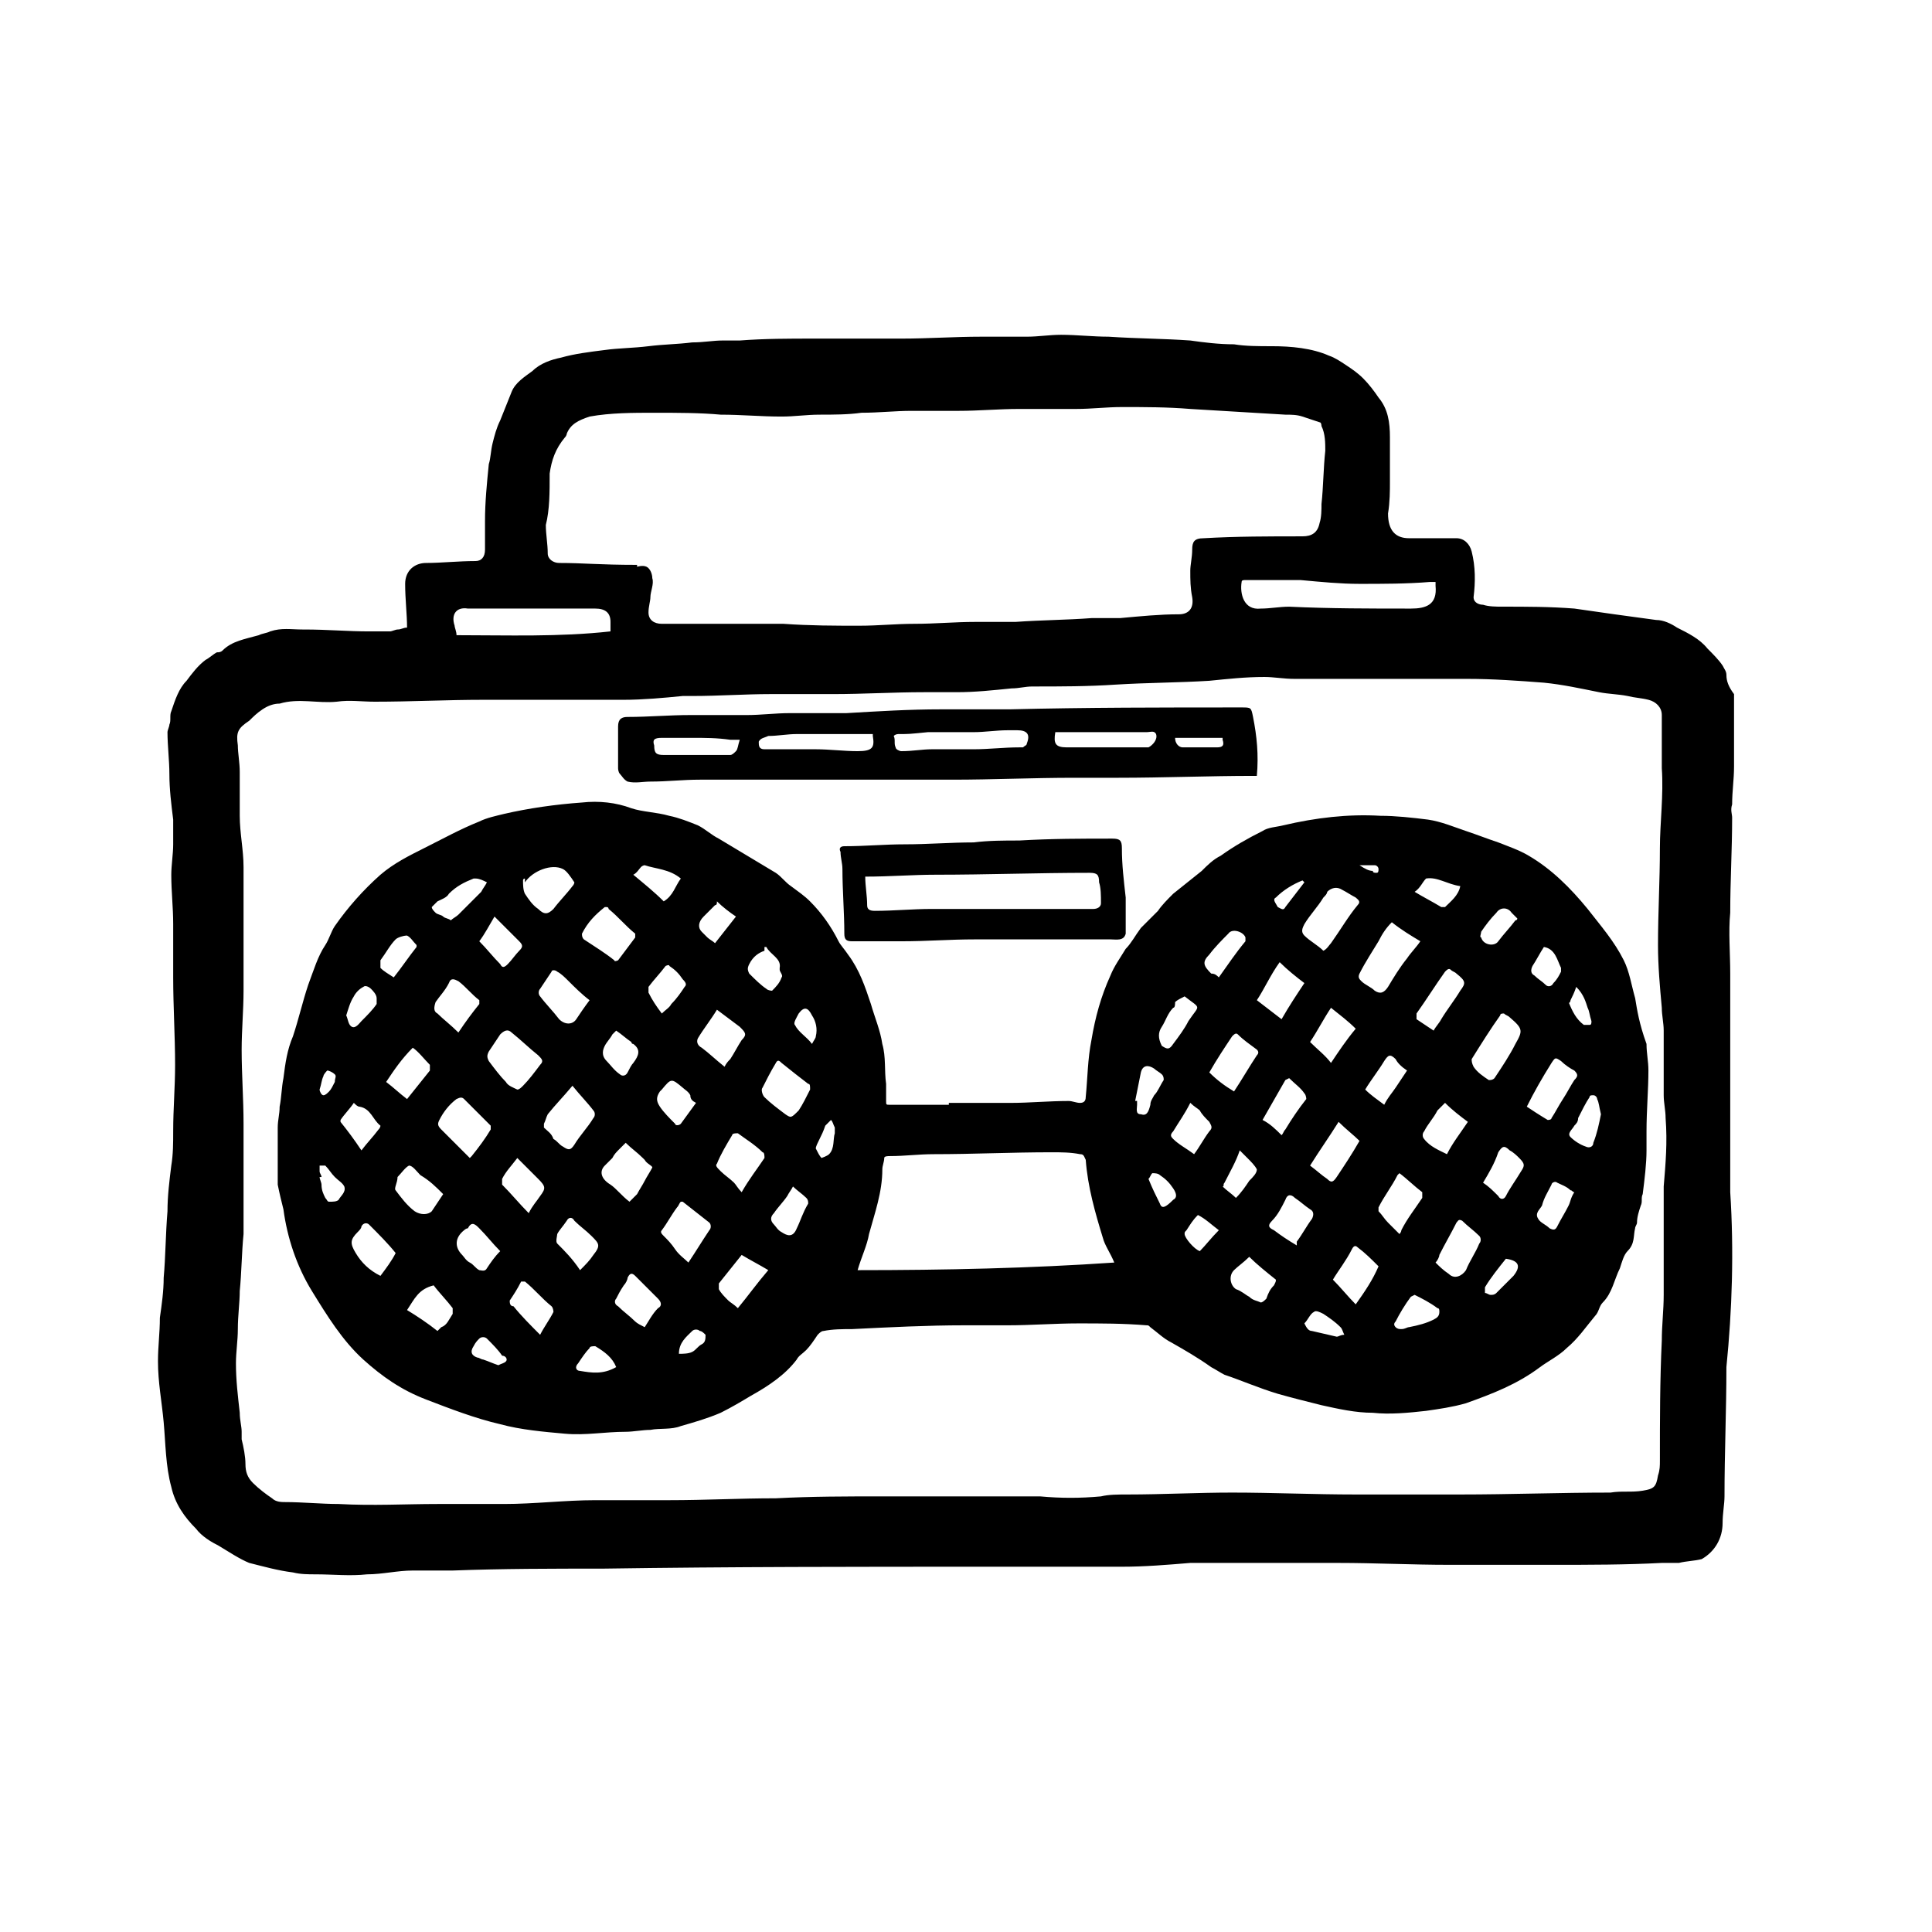 <?xml version="1.0" encoding="UTF-8"?>
<!-- Uploaded to: ICON Repo, www.svgrepo.com, Generator: ICON Repo Mixer Tools -->
<svg fill="#000000" width="800px" height="800px" version="1.1" viewBox="144 144 512 512" xmlns="http://www.w3.org/2000/svg">
 <g>
  <path d="m602.53 459.95v-8.062-16.625-18.641-14.609c0-5.543-0.504-11.082 0-16.121 0-8.566 0.504-16.625 0.504-25.191 0-1.008-0.504-2.016 0-3.527 0-3.527 0.504-6.551 0.504-10.078v-18.641-0.504c-1.512-2.016-2.016-3.527-2.016-5.039 0-1.008-0.504-1.512-1.008-2.519-1.008-1.512-2.519-3.023-4.031-4.535-2.016-2.519-5.039-4.031-8.062-5.543-1.512-1.008-3.527-2.016-5.543-2.016-3.527-0.504-7.559-1.008-11.082-1.512-3.527-0.504-7.055-1.008-10.578-1.512-6.551-0.504-12.594-0.504-19.145-0.504-1.512 0-3.527 0-5.039-0.504-1.008 0-2.519-0.504-2.519-2.016 0.504-4.031 0.504-8.062-0.504-12.09-0.504-2.016-2.016-3.527-4.031-3.527h-12.594c-3.527 0-5.543-2.016-5.543-6.551 0.504-3.023 0.504-6.047 0.504-8.566v-11.586c0-4.031-0.504-7.559-3.023-10.578-1.008-1.512-2.519-3.527-4.031-5.039-1.512-1.512-3.023-2.519-4.535-3.527-1.512-1.008-3.023-2.016-4.535-2.519-4.535-2.016-10.078-2.519-15.113-2.519-3.527 0-7.055 0-10.078-0.504-4.031 0-8.062-0.504-11.586-1.008-7.055-0.504-14.105-0.504-21.664-1.008-4.031 0-8.566-0.504-12.594-0.504-3.023 0-6.047 0.504-9.07 0.504h-12.09c-7.055 0-14.105 0.504-21.16 0.504h-23.176c-6.551 0-13.098 0-19.648 0.504h-4.535c-2.519 0-5.039 0.504-8.062 0.504-4.031 0.504-7.559 0.504-11.586 1.008-4.031 0.504-8.062 0.504-11.586 1.008-4.031 0.504-8.062 1.008-11.586 2.016-2.519 0.504-5.543 1.512-7.559 3.527-2.016 1.512-4.535 3.023-5.543 5.543-1.008 2.519-2.016 5.039-3.023 7.559-1.008 2.016-1.512 4.031-2.016 6.047s-0.504 4.031-1.008 5.543c-0.504 5.039-1.008 10.078-1.008 15.113v7.559c0 2.016-1.008 3.023-2.519 3.023-4.535 0-9.07 0.504-13.098 0.504-3.023 0-5.543 2.016-5.543 5.543 0 4.031 0.504 8.062 0.504 11.586-1.008 0-1.512 0.504-2.519 0.504-0.504 0-1.512 0.504-2.016 0.504h-5.543c-5.543 0-11.082-0.504-17.129-0.504h-0.504c-3.023 0-5.543-0.504-8.566 0.504-1.008 0.504-2.016 0.504-3.023 1.008-3.527 1.008-7.055 1.512-9.574 4.031-0.504 0.504-1.008 0.504-1.512 0.504-1.008 0.504-2.016 1.512-3.023 2.016-2.016 1.512-3.527 3.527-5.039 5.543-2.016 2.016-3.023 5.039-4.031 8.062-0.504 1.008 0 2.519-0.504 3.527 0 0.504-0.504 1.512-0.504 2.016 0 3.527 0.504 7.559 0.504 11.082 0 4.031 0.504 8.062 1.008 12.09v6.551c0 2.519-0.504 5.543-0.504 8.062 0 4.535 0.504 8.566 0.504 13.098v14.105c0 7.559 0.504 15.617 0.504 23.176 0 6.047-0.504 11.586-0.504 17.633 0 3.023 0 6.047-0.504 9.07-0.504 4.031-1.008 8.062-1.008 12.09-0.504 6.047-0.504 12.09-1.008 17.633 0 3.527-0.504 7.055-1.008 10.578 0 4.031-0.504 7.559-0.504 11.586 0 5.543 1.008 10.578 1.512 16.121 0.504 5.543 0.504 11.586 2.016 17.129 1.008 4.535 3.527 8.062 6.551 11.082 1.512 2.016 4.031 3.527 6.047 4.535 2.519 1.512 5.543 3.527 8.062 4.535 4.031 1.008 7.559 2.016 11.586 2.519 2.016 0.504 4.031 0.504 6.047 0.504 4.535 0 9.07 0.504 13.602 0 4.031 0 8.062-1.008 12.09-1.008h10.578c13.098-0.504 26.703-0.504 39.801-0.504 33.754-0.504 67.512-0.504 101.77-0.504h20.656 15.113c6.047 0 12.09-0.504 18.137-1.008h11.586 27.711c9.574 0 19.648 0.504 29.223 0.504h27.711c9.574 0 19.145 0 28.719-0.504h4.535c2.016-0.504 4.031-0.504 6.047-1.008 3.527-2.016 5.543-5.543 5.543-9.574 0-2.519 0.504-5.039 0.504-7.055 0-11.586 0.504-22.672 0.504-34.258 1.52-15.109 2.023-30.727 1.016-46.344zm-98.246-161.22c6.047 0 12.594 0 18.641-0.504h1.512v1.008c0.504 5.039-2.519 6.047-6.551 6.047-10.578 0-21.664 0-32.242-0.504-2.519 0-5.039 0.504-7.559 0.504-4.535 0.504-5.543-4.031-5.039-7.055 0-0.504 0.504-0.504 1.008-0.504h14.609c5.547 0.504 10.586 1.008 15.621 1.008zm-214.62-29.223c0.504-3.527 1.512-6.551 4.031-9.574 0.504-0.5 0.504-1.004 0.504-1.004 1.008-2.519 3.023-3.527 6.047-4.535 5.543-1.008 11.586-1.008 17.129-1.008 6.047 0 12.09 0 17.633 0.504 5.543 0 10.578 0.504 16.121 0.504 3.527 0 6.551-0.504 10.078-0.504 3.527 0 7.559 0 11.082-0.504 4.535 0 9.07-0.504 13.098-0.504h12.594c5.543 0 10.578-0.504 16.121-0.504h15.113c4.031 0 8.062-0.504 12.09-0.504 6.047 0 12.09 0 18.137 0.504 8.566 0.504 16.625 1.008 25.191 1.512 1.512 0 3.023 0 4.535 0.504 1.512 0.504 3.023 1.008 4.535 1.512 0.504 0 0.504 1.008 0.504 1.008 1.008 2.016 1.008 4.535 1.008 6.551-0.504 4.535-0.504 9.574-1.008 14.105 0 1.512 0 3.527-0.504 5.039-0.504 2.519-2.016 3.527-4.535 3.527-8.566 0-17.633 0-26.199 0.504-2.519 0-3.023 1.008-3.023 3.023s-0.504 4.031-0.504 5.543c0 2.519 0 4.535 0.504 7.055 0.504 3.023-1.008 4.535-3.527 4.535-5.039 0-10.078 0.504-15.617 1.008h-7.559c-6.551 0.504-13.098 0.504-20.152 1.008h-10.578c-5.543 0-10.578 0.504-16.121 0.504-5.039 0-9.574 0.504-14.609 0.504-6.551 0-13.098 0-20.152-0.504h-8.566-21.16-2.519c-2.016 0-3.527-1.008-3.527-3.023 0-1.512 0.504-3.023 0.504-4.031 0-1.512 1.008-3.527 0.504-5.039 0-1.008-0.504-2.519-1.512-3.023-1.008-0.504-2.519 0-2.519 0v-0.504c-10.078 0-14.105-0.504-20.656-0.504-1.512 0-3.023-1.008-3.023-2.519 0-2.519-0.504-5.039-0.504-7.559 1.016-4.031 1.016-8.566 1.016-13.605zm-21.664 35.77h7.055 23.68 3.023c2.519 0 4.031 1.008 4.031 3.527v2.519c-13.602 1.512-27.207 1.008-40.809 1.008 0-1.008-0.504-2.016-0.504-2.519-1.012-3.023 0.5-5.039 3.523-4.535zm316.9 153.16v6.551 22.168c0 4.031-0.504 8.062-0.504 12.09-0.504 10.578-0.504 21.16-0.504 31.738 0 1.512 0 2.519-0.504 4.031-0.504 3.023-1.008 3.527-4.031 4.031-3.023 0.504-5.543 0-8.566 0.504-13.098 0-26.703 0.504-39.801 0.504h-27.711c-11.082 0-22.168-0.504-32.746-0.504-9.07 0-18.641 0.504-27.711 0.504-2.519 0-5.039 0-7.055 0.504-5.543 0.504-10.578 0.504-16.121 0h-10.078-31.738c-9.574 0-18.641 0-28.215 0.504-9.574 0-18.641 0.504-28.215 0.504h-19.648c-8.062 0-16.121 1.008-24.184 1.008h-17.633c-8.566 0-17.129 0.504-26.199 0-4.535 0-9.574-0.504-14.105-0.504-1.008 0-2.519 0-3.527-1.008-1.512-1.008-3.527-2.519-5.039-4.031-1.512-1.512-2.016-3.023-2.016-5.039s-0.504-4.535-1.008-6.551v-2.016c0-1.512-0.504-3.023-0.504-5.039-0.504-4.535-1.008-8.566-1.008-13.098 0-3.023 0.504-6.047 0.504-9.07 0-3.527 0.504-7.055 0.504-10.078 0.504-5.039 0.504-10.078 1.008-15.113v-11.082-18.137c0-6.551-0.504-13.098-0.504-19.648 0-5.039 0.504-10.578 0.504-15.617v-8.566-9.574-2.016-12.594c0-4.535-1.008-9.07-1.008-13.602v-11.586c0-2.519-0.504-5.039-0.504-7.055-0.504-3.527 0-4.535 3.023-6.551 1.008-1.008 2.016-2.016 3.527-3.023 1.512-1.008 3.023-1.512 4.535-1.512 5.039-1.512 10.078 0 15.113-0.504 3.527-0.504 6.551 0 10.078 0 9.574 0 19.145-0.504 28.719-0.504h13.098 24.184c5.039 0 10.578-0.504 15.617-1.008h2.519c7.055 0 14.105-0.504 20.656-0.504h16.625c8.062 0 16.121-0.504 24.184-0.504h8.566c5.039 0 9.574-0.504 14.609-1.008 2.016 0 3.527-0.504 5.543-0.504 7.559 0 14.609 0 22.168-0.504 8.062-0.504 16.625-0.504 24.688-1.008 5.039-0.504 9.574-1.008 14.609-1.008 2.519 0 5.039 0.504 8.062 0.504h18.641 27.207c6.551 0 13.602 0.504 20.152 1.008 5.039 0.504 9.574 1.512 14.609 2.519 2.519 0.504 5.039 0.504 7.559 1.008 2.016 0.504 3.527 0.504 5.543 1.008 2.016 0.504 3.527 2.016 3.527 4.031v1.008 13.098c0.504 7.055-0.504 14.609-0.504 21.16 0 8.566-0.504 17.129-0.504 25.695 0 5.543 0.504 11.082 1.008 16.625 0 2.016 0.504 4.031 0.504 6.047v17.129c0 2.016 0.504 4.031 0.504 6.047 0.5 6.551 0 12.094-0.504 18.141z"/>
  <path d="m577.34 408.56c-1.008-3.527-1.512-7.055-3.023-10.078-2.519-5.039-6.047-9.07-9.574-13.602-4.535-5.543-9.574-10.578-15.617-14.105-2.519-1.512-5.543-2.519-8.062-3.527-3.023-1.008-5.543-2.016-8.566-3.023-3.023-1.008-6.551-2.519-10.078-3.023-4.031-0.504-8.566-1.008-12.594-1.008-8.566-0.504-17.129 0.504-25.695 2.519-2.016 0.504-4.031 0.504-5.543 1.512-4.031 2.016-7.559 4.031-11.082 6.551-2.016 1.008-3.527 2.519-5.039 4.031-2.519 2.016-5.039 4.031-7.559 6.047-1.512 1.512-3.023 3.023-4.031 4.535-1.512 1.512-3.023 3.023-4.535 4.535-1.512 2.016-2.519 4.031-4.031 5.543-1.512 2.519-3.023 4.535-4.031 7.055-2.519 5.543-4.031 11.082-5.039 17.129-1.008 5.039-1.008 10.078-1.512 15.113 0 1.008-0.504 1.512-1.512 1.512-1.008 0-2.016-0.504-3.023-0.504-5.039 0-10.578 0.504-15.113 0.504h-16.625v0.504h-15.617c-1.008 0-1.008 0-1.008-1.008v-4.535c-0.504-3.527 0-7.055-1.008-10.578-0.504-3.527-2.016-7.055-3.023-10.578-1.512-4.535-3.023-9.07-6.047-13.098-1.008-1.512-2.016-2.519-2.519-3.527-2.016-4.031-4.535-7.559-7.559-10.578-1.512-1.512-3.023-2.519-5.039-4.031-1.512-1.008-2.519-2.519-4.031-3.527-5.039-3.023-10.078-6.047-15.113-9.07-2.016-1.008-3.527-2.519-5.543-3.527-2.519-1.008-5.039-2.016-7.559-2.519-3.527-1.008-7.055-1.008-10.078-2.016-4.031-1.512-8.566-2.016-13.098-1.512-7.055 0.504-14.105 1.512-20.656 3.023-2.016 0.504-4.535 1.008-6.551 2.016-5.039 2.016-9.574 4.535-14.609 7.055-4.031 2.016-8.062 4.031-11.586 7.055-4.535 4.031-8.566 8.566-12.09 13.602-1.008 1.512-1.512 3.527-2.519 5.039-2.016 3.023-3.023 6.551-4.535 10.578-1.512 4.535-2.519 9.07-4.031 13.602-1.512 3.527-2.016 7.055-2.519 11.082-0.504 2.519-0.504 5.039-1.008 7.559 0 2.016-0.504 3.527-0.504 5.543v11.586 3.527c0.504 2.519 1.008 4.535 1.512 6.551 1.008 7.559 3.527 15.113 7.559 21.664s8.062 13.098 13.602 18.137c5.039 4.535 10.078 8.062 16.625 10.578 6.551 2.519 13.098 5.039 19.648 6.551 5.543 1.512 11.586 2.016 17.129 2.519s10.578-0.504 16.121-0.504c2.016 0 4.535-0.504 6.551-0.504 2.519-0.504 5.543 0 8.062-1.008 3.527-1.008 7.055-2.016 10.578-3.527 3.023-1.512 5.543-3.023 8.062-4.535 4.535-2.519 9.07-5.543 12.09-9.574 0.504-1.008 1.512-1.512 2.519-2.519 1.008-1.008 2.016-2.519 3.023-4.031 0.504-0.504 1.008-1.008 1.512-1.008 2.519-0.504 5.039-0.504 7.559-0.504 10.078-0.504 20.152-1.008 29.727-1.008h11.586c6.047 0 12.594-0.504 18.641-0.504s12.09 0 18.137 0.504c0.504 0 0.504 0 1.008 0.504 2.016 1.512 3.527 3.023 5.543 4.031 3.527 2.016 7.055 4.031 10.578 6.551 1.008 0.504 2.519 1.512 3.527 2.016 4.535 1.512 9.07 3.527 14.105 5.039 3.527 1.008 7.559 2.016 11.586 3.023 4.535 1.008 9.07 2.016 13.602 2.016 4.535 0.504 9.574 0 14.105-0.504 3.527-0.504 7.055-1.008 10.578-2.016 7.055-2.519 13.602-5.039 19.648-9.574 2.016-1.512 5.039-3.023 7.055-5.039 3.023-2.519 5.039-5.543 7.559-8.566 1.008-1.008 1.008-2.519 2.016-3.527 2.519-2.519 3.023-6.047 4.535-9.07 0.504-1.512 1.008-3.527 2.016-4.535 2.016-2.016 1.512-4.031 2.016-6.047 0-0.504 0.504-1.008 0.504-1.512 0-1.512 0.504-3.023 1.008-4.535 0.504-1.008 0-2.016 0.504-3.023 0.504-4.031 1.008-8.062 1.008-11.586v-5.039c0-5.543 0.504-11.082 0.504-16.121 0-2.519-0.504-4.535-0.504-7.055-1.996-5.535-2.5-9.062-3.004-12.086zm-234.78-9.066c1.008-2.016 2.519-3.023 4.031-3.527v-1.008h0.504c1.008 2.016 4.031 3.023 3.527 5.543v0.504c0 0.504 1.008 1.512 0.504 2.016-0.504 1.512-1.512 2.519-2.519 3.527 0 0-1.008 0-1.512-0.504-1.512-1.008-3.023-2.519-4.535-4.031-0.504-1.008-0.504-1.512 0-2.519zm-12.09-12.598c1.008-1.008 2.016-2.016 3.023-3.023 0.504 0 0.504-0.504 0.504-1.008 1.512 1.512 3.527 3.023 5.039 4.031-2.016 2.519-3.527 4.535-5.543 7.055-0.504-0.504-1.512-1.008-2.016-1.512-0.504-0.504-1.008-1.008-1.512-1.512-1.008-1.008-1.008-2.519 0.504-4.031zm-2.016 49.375c-1.512 2.016-2.519 3.527-4.031 5.543-0.504 0.504-1.512 0.504-1.512 0-1.512-1.512-3.023-3.023-4.031-4.535-1.008-1.512-1.008-2.519 0-4.031l0.504-0.504c2.519-3.023 2.519-3.023 5.543-0.504 0.504 0.504 1.512 1.008 2.016 2.016 0 1.008 0.504 1.512 1.512 2.016zm-3.023-30.734c-1.008 1.512-2.016 3.023-3.527 4.535-0.504 1.008-1.512 1.512-2.519 2.519-1.512-2.016-2.519-3.527-3.527-5.543v-1.512c1.512-2.016 3.023-3.527 4.535-5.543 0 0 1.008-0.504 1.008 0 1.512 1.008 2.519 2.016 3.527 3.527 1.008 1.008 1.008 1.512 0.504 2.016zm-11.586-31.738c0.504-0.504 1.008-0.504 1.008-0.504 3.023 1.008 6.551 1.008 9.574 3.527-1.512 2.016-2.016 4.535-4.535 6.047-2.519-2.519-5.039-4.535-8.062-7.055 1.008-0.504 1.512-1.512 2.016-2.016zm-9.574 79.098c0.504-0.504 1.512-1.512 2.016-2.016 0.504-1.008 1.008-1.512 2.016-2.519 0.504-0.504 1.008-1.008 1.512-1.512 1.512 1.512 3.023 2.519 4.535 4.031l0.504 0.504c0.504 1.008 2.016 1.512 2.016 2.016-0.504 1.008-1.512 2.519-2.016 3.527-0.504 1.008-1.512 2.519-2.016 3.527-0.504 0.504-1.008 1.008-2.016 2.016-2.016-1.512-3.527-3.527-5.039-4.535-2.519-1.512-3.023-3.527-1.512-5.039zm0-31.738c0.504-1.008 1.512-2.016 2.016-3.023l1.008-1.008c1.512 1.008 2.519 2.016 4.031 3.023 0 0 0 0.504 0.504 0.504 2.016 1.512 1.512 3.023 0 5.039-0.504 0.504-1.008 1.512-1.512 2.519-0.504 1.008-1.512 1.008-2.016 0.504-1.512-1.008-2.519-2.519-3.527-3.527-1.512-1.516-1.008-3.023-0.504-4.031zm-6.043-29.727c1.512-3.023 3.527-5.039 6.047-7.055h0.504s0.504 0 0.504 0.504c2.519 2.016 4.535 4.535 7.055 6.551v1.008c-1.512 2.016-3.023 4.031-4.535 6.047 0 0-1.008 0.504-1.008 0-2.519-2.016-5.039-3.527-8.062-5.543-0.504-0.504-0.504-1.008-0.504-1.512zm2.016 17.633c-1.512 2.016-2.519 3.527-3.527 5.039s-3.023 1.512-4.535 0c-1.512-2.016-3.527-4.031-5.039-6.047-0.504-0.504-0.504-1.512 0-2.016 1.008-1.512 2.016-3.023 3.023-4.535 0-0.504 1.008-0.504 1.512 0 1.008 0.504 2.016 1.512 3.023 2.519 1.512 1.512 3.527 3.527 5.543 5.039zm-13.102 17.129c-1.512 2.016-3.023 4.031-4.535 5.543-0.504 0.504-1.008 1.008-1.512 1.008-1.008-0.504-2.519-1.008-3.023-2.016-1.512-1.512-3.023-3.527-4.535-5.543-0.504-1.008-0.504-1.512 0-2.519 1.008-1.512 2.016-3.023 3.023-4.535 1.008-1.008 2.016-1.512 3.023-0.504 2.519 2.016 4.535 4.031 7.055 6.047 1.008 1.008 1.512 1.512 0.504 2.519zm0 34.766c-1.008 1.512-2.016 2.519-3.023 4.535-2.519-2.519-4.535-5.039-7.055-7.559v-1.512c1.008-2.016 2.519-3.527 4.031-5.543 2.016 2.016 3.527 3.527 5.543 5.543s2.016 2.519 0.504 4.535zm-25.695-0.504c-1.008 1.512-2.016 3.023-3.023 4.535-1.008 1.008-3.023 1.008-4.535 0-2.016-1.512-3.527-3.527-5.039-5.543-0.504-0.504 0.504-2.016 0.504-3.527 1.008-1.008 2.016-2.519 3.023-3.023 1.008 0 2.016 1.512 3.023 2.519 2.523 1.512 4.035 3.023 6.047 5.039zm-2.012-50.887c1.008-1.512 2.519-3.023 3.527-5.039 0.504-1.512 1.512-1.008 2.519-0.504 2.016 1.512 3.527 3.527 5.543 5.039v1.008c-2.016 2.519-3.527 4.535-5.543 7.559-2.016-2.016-4.031-3.527-5.543-5.039-1.008-0.504-1.008-1.512-0.504-3.023zm1.508 33.754c-1.008-1.008-1.008-1.512-0.504-2.519 1.008-2.016 2.519-4.031 4.535-5.543 1.008-0.504 1.512-0.504 2.016 0l7.055 7.055v1.008c-1.512 2.519-3.023 4.535-5.039 7.055l-0.504 0.504-4.535-4.535c-1.008-1.008-2.016-2.016-3.023-3.023zm22.168-66.5v1.008c2.016-3.023 7.055-5.039 10.078-3.527 1.008 0.504 2.016 2.016 3.023 3.527 0 0 0 0.504-0.504 1.008-1.512 2.016-3.527 4.031-5.039 6.047-1.512 1.512-2.519 1.512-4.031 0-1.512-1.008-2.519-2.519-3.527-4.031-0.504-1.008-0.504-2.519-0.504-3.527 0-0.504 0.504-0.504 0.504-0.504zm-1.512 16.625c1.008 1.008 1.008 1.512 0 2.519-1.008 1.008-2.016 2.519-3.023 3.527-1.008 1.008-1.512 1.008-2.016 0-2.016-2.016-3.527-4.031-5.543-6.047 1.512-2.016 2.519-4.031 4.031-6.551 2.523 2.519 4.539 4.535 6.551 6.551zm-21.66-10.582c1.008-0.504 2.519-1.008 3.023-2.016 2.016-2.016 4.031-3.023 6.551-4.031h0.504c1.008 0 2.016 0.504 3.023 1.008-0.504 1.008-1.008 1.512-1.512 2.519l-6.047 6.047c-0.504 0.504-1.512 1.008-2.016 1.512-0.504-0.504-1.512-0.504-2.016-1.008-0.504-0.504-1.512-0.504-2.016-1.008s-1.008-1.008-1.008-1.512l1.512-1.512zm-2.016 43.328v1.512c-2.016 2.519-4.031 5.039-6.047 7.559-2.016-1.512-3.527-3.023-5.543-4.535 2.016-3.023 4.031-6.047 7.055-9.07 1.512 1.012 3.023 3.023 4.535 4.535zm-13.102-27.707c1.512-2.016 2.519-4.031 4.031-5.543 0.504-0.504 2.016-1.008 3.023-1.008 1.008 0.504 1.512 1.512 2.519 2.519v0.504c-2.016 2.519-4.031 5.543-6.047 8.062-1.512-1.008-2.519-1.512-3.527-2.519v-2.016zm-7.051 9.57c0.504-1.008 1.512-2.016 2.519-2.519 0.504-0.504 1.512 0 2.016 0.504 0.504 0.504 1.512 1.512 1.512 2.519v1.512c-1.008 1.512-2.519 3.023-4.031 4.535-0.504 0.504-1.512 2.016-2.519 1.512-1.008-0.504-1.008-2.016-1.512-3.023 0.504-1.512 1.008-3.527 2.016-5.039zm-3.527 32.75c1.008-1.512 2.519-3.023 3.527-4.535 0.504 0.504 1.008 1.008 1.512 1.008 3.023 0.504 3.527 3.527 5.543 5.039 0 0 0 0.504-0.504 1.008-1.512 2.016-3.023 3.527-4.535 5.543-2.016-3.023-3.527-5.039-5.543-7.559v-0.504zm-4.535-11.59c0-0.504 1.008-1.512 1.008-1.512 0.504 0 1.512 0.504 2.016 1.008s0 1.008 0 2.016c-0.504 1.008-1.008 2.016-1.512 2.519s-1.008 1.008-1.512 1.008c-0.504 0-1.008-1.008-1.008-1.512 0.504-1.512 0.504-2.519 1.008-3.527zm4.031 32.75c-0.504 0.504-1.512 0.504-2.519 0.504-0.504 0-0.504-0.504-1.008-1.008-0.504-1.008-1.008-2.016-1.008-3.527 0-0.504-0.504-1.512-0.504-2.016h0.504c0-0.504-0.504-1.008-0.504-1.512v-1.512h1.512c1.008 1.008 1.512 2.016 2.519 3.023s2.016 1.512 2.519 2.519c0.504 1.512-1.008 2.519-1.512 3.527zm11.082 20.152c-3.023-1.512-5.039-3.527-6.551-6.047-1.512-2.519-1.512-3.527 0.504-5.543 0.504-0.504 1.008-1.008 1.008-1.512 0.504-1.008 1.512-1.008 2.016-0.504 2.519 2.519 5.039 5.039 7.055 7.559-1.008 2.016-2.519 4.031-4.031 6.047zm19.145 10.074c-1.008 1.512-1.512 3.023-3.023 3.527 0 0-0.504 0.504-1.008 1.008-2.519-2.016-5.543-4.031-8.062-5.543 2.016-3.023 3.023-5.543 7.055-6.551 1.512 2.016 3.527 4.031 5.039 6.047v1.512zm2.519-15.617c-2.016-2.016-2.016-4.535 0.504-6.551 0 0 0.504-0.504 1.008-0.504 1.008-2.016 2.016-1.008 3.023 0 2.016 2.016 3.527 4.031 5.543 6.047-1.512 1.512-2.519 3.023-3.527 4.535-0.504 1.008-1.512 0.504-2.016 0.504-1.008-0.504-1.512-1.512-2.519-2.016-1.008-0.504-1.512-1.512-2.016-2.016zm11.59 28.211c-0.504 0.504-1.008 0.504-2.016 1.008-1.512-0.504-2.519-1.008-4.031-1.512-0.504 0-1.008-0.504-1.512-0.504-1.512-0.504-2.016-1.512-1.008-3.023 0.504-1.008 1.008-1.512 1.512-2.016 0.504-0.504 1.512-0.504 2.016 0 1.512 1.512 3.023 3.023 4.031 4.535 1.008 0.004 1.512 1.008 1.008 1.512zm12.594-13.098c-1.008 2.016-2.519 4.031-3.527 6.047-2.519-2.519-5.039-5.039-7.055-7.559-1.004 0-1.004-1.008-1.004-1.512 1.008-1.512 2.016-3.023 3.023-5.039h1.008c2.519 2.016 4.535 4.535 7.055 6.551 0.5 0.504 0.5 1.512 0.5 1.512zm-2.519-48.867v-1.008c0.504-1.008 0.504-1.512 1.008-2.519 2.016-2.519 4.031-4.535 6.551-7.559 2.016 2.519 4.031 4.535 5.543 6.551 0.504 0.504 0.504 1.512 0 2.016-1.512 2.519-3.527 4.535-5.039 7.055-1.008 1.512-1.512 1.512-3.023 0.504-1.008-0.504-1.512-1.512-2.519-2.016-0.504-1.516-1.512-2.019-2.519-3.023zm3.527 30.73c-0.504-0.504 0-2.016 0-2.519 0.504-1.008 1.512-2.016 2.519-3.527 0.504-1.008 1.512-1.008 2.016 0 1.512 1.512 3.023 2.519 4.535 4.031 2.016 2.016 2.519 2.519 0.504 5.039-1.008 1.512-2.016 2.519-3.527 4.031-2.016-3.023-4.031-5.039-6.047-7.055zm6.047 33.754c-1.008 0-1.512-1.008-0.504-2.016 1.008-1.512 2.016-3.023 3.023-4.031 0-0.504 1.008-0.504 1.512-0.504 2.519 1.512 4.535 3.023 5.543 5.543-3.531 2.016-6.555 1.512-9.574 1.008zm20.656-16.625c-1.512 1.512-2.519 3.527-3.527 5.039-1.008-0.504-2.016-1.008-2.519-1.512-1.512-1.512-3.023-2.519-4.535-4.031-1.008-0.504-1.008-1.512-0.504-2.016 0.504-1.008 1.008-2.016 2.016-3.527 0.504-0.504 1.008-1.512 1.008-2.016 0.504-1.008 1.008-1.512 2.016-0.504l6.047 6.047c1.008 1.008 1.008 2.016 0 2.519zm11.586 9.574c-1.008 0.504-1.512 1.512-2.519 2.016-1.008 0.504-2.519 0.504-3.527 0.504 0-3.023 2.016-4.535 3.527-6.047 0.504-0.504 1.512-0.504 2.016 0 0.504 0 1.008 0.504 1.512 1.008 0 1.008 0 2.016-1.008 2.519zm2.016-30.23c-2.016 3.023-3.527 5.543-5.543 8.566-1.008-1.008-2.519-2.016-3.527-3.527-1.008-1.512-2.016-2.519-3.023-3.527-0.5-0.504-1.004-1.008-0.5-1.512 1.512-2.016 2.519-4.031 4.031-6.047 0.504-0.504 0.504-1.008 1.008-1.512h0.504c2.519 2.016 4.535 3.527 7.055 5.543 0.5 0.504 0.5 1.512-0.004 2.016zm-2.016-48.363c-1.008-0.504-1.512-1.512-1.008-2.519 1.512-2.519 3.527-5.039 5.039-7.559 2.016 1.512 4.031 3.023 6.047 4.535 1.512 1.512 2.016 2.016 0.504 3.527-1.008 1.512-2.016 3.527-3.023 5.039-0.504 0.504-1.008 1.008-1.512 2.016-2.519-2.019-4.031-3.531-6.047-5.039zm4.031 30.73c1.008-2.519 2.519-5.039 4.031-7.559 0-0.504 1.008-0.504 1.512-0.504 2.016 1.512 4.535 3.023 6.551 5.039 0.504 0 0.504 1.008 0.504 1.512-2.016 3.023-4.031 5.543-6.047 9.07-1.008-1.008-1.512-2.016-2.016-2.519-1.008-1.008-2.519-2.016-3.527-3.023-1.008-1.008-1.512-1.512-1.008-2.016zm5.543 38.289c-1.008-1.008-2.016-1.512-2.519-2.016-1.008-1.008-2.016-2.016-2.519-3.023v-1.512l6.047-7.559c2.519 1.512 4.535 2.519 7.055 4.031-3.027 3.527-5.547 7.055-8.062 10.078zm15.617-21.16c-1.008 2.519-2.519 2.016-4.031 1.008-1.008-0.504-1.512-1.512-2.016-2.016-1.008-1.008-1.008-2.016 0-3.023 1.008-1.512 2.519-3.023 3.527-4.535 0.504-1.008 1.008-1.512 1.512-2.519 1.008 1.008 2.519 2.016 3.527 3.023 0.504 0.504 0.504 1.008 0.504 1.512-1.512 2.519-2.016 4.535-3.023 6.551zm0.504-31.234c-0.504 0.504-0.504 0.504 0 0-2.016 2.016-2.016 2.016-3.527 1.008-2.016-1.512-4.031-3.023-5.543-4.535-0.504-0.504-1.008-2.016-0.504-2.519 1.008-2.016 2.016-4.031 3.527-6.551 0.504-1.008 1.008-0.504 1.512 0 2.519 2.016 5.039 4.031 7.055 5.543 0.504 0 0.504 0.504 0.504 1.512-1.008 2.016-2.016 4.031-3.023 5.543zm3.527-17.633c-1.512-2.016-3.527-3.023-4.535-5.039-0.504-0.504 0.504-2.016 1.008-3.023 1.512-2.016 2.519-1.512 3.527 0.504 1.008 1.512 1.512 3.527 1.008 5.543 0 0.504-0.504 1.008-1.008 2.016zm6.043 23.676c-0.504 1.512 0 4.031-1.512 5.543-0.504 0.504-2.016 1.008-2.016 1.008-0.504-0.504-1.008-1.512-1.512-2.519 0-0.504 0.504-1.512 1.008-2.519s1.008-2.016 1.512-3.527l1.512-1.512c0.504 0.504 0.504 1.008 1.008 2.016v1.512zm6.047 36.277c1.008-3.527 2.519-6.551 3.023-9.574 1.512-5.543 3.527-11.082 3.527-17.129 0-1.008 0.504-2.016 0.504-3.023 0-0.504 1.008-0.504 1.512-0.504 4.031 0 7.559-0.504 11.586-0.504 10.578 0 20.656-0.504 31.234-0.504 2.519 0 5.039 0 7.559 0.504 1.008 0 1.008 0.504 1.512 1.512 0.504 7.055 2.519 14.105 4.535 20.656 0.504 2.016 2.016 4.031 3.023 6.551-22.168 1.512-44.84 2.016-68.016 2.016zm188.93-71.543c0.504-1.008 1.008-2.016 1.512-3.527 2.016 2.016 2.519 4.031 3.023 5.543 0.504 1.008 0.504 2.016 1.008 3.527 0 0.504 0 1.008-0.504 1.008h-1.512c-2.016-1.512-3.023-3.527-4.031-6.047 0 0.504 0.504 0 0.504-0.504zm-10.078-9.066c1.008-1.512 2.016-3.527 3.023-5.039 3.023 0.504 3.527 3.527 4.535 5.543v1.008c-0.504 1.008-1.008 2.016-2.016 3.023-0.504 1.008-1.512 1.008-2.016 0.504-1.008-1.008-2.016-1.512-3.023-2.519-1.008-0.504-1.008-1.512-0.504-2.519zm-13.602-9.07c1.008-1.512 2.519-3.527 4.031-5.039 1.008-1.512 3.023-1.512 4.031 0 0.504 0.504 1.008 1.008 1.512 1.512 0 0.504-0.504 0.504-0.504 0.504-1.512 2.016-3.023 3.527-4.535 5.543-1.008 1.512-4.031 1.008-4.535-1.008-0.504 0 0-1.008 0-1.512zm-2.519 33.754c2.519-4.031 5.039-8.062 7.559-11.586 0-0.504 0.504-0.504 1.008-0.504 0.504 0.504 1.008 0.504 1.512 1.008 3.527 3.023 3.527 3.527 1.512 7.055-1.512 3.023-3.527 6.047-5.543 9.07-0.504 0.504-1.008 0.504-1.512 0.504-1.512-1.008-3.023-2.016-4.031-3.527-0.504-1.012-0.504-1.516-0.504-2.019zm-1.008 16.629c-2.016 3.023-4.031 5.543-5.543 8.566-2.016-1.008-4.535-2.016-6.047-4.031-0.504-0.504-0.504-1.512 0-2.016 1.008-2.016 2.519-3.527 3.527-5.543 0.504-0.504 1.008-1.008 2.016-2.016 2.016 2.016 4.031 3.527 6.047 5.039zm-2.016-34.766c-1.512 2.519-3.527 5.039-5.039 7.559-0.504 1.008-1.512 2.016-2.016 3.023-1.512-1.008-3.023-2.016-4.535-3.023v-1.512c2.519-3.527 5.039-7.559 7.559-11.082 0.504-0.504 1.008-1.008 1.512-0.504 0.504 0.504 1.008 0.504 1.512 1.008 2.519 2.012 2.519 2.516 1.008 4.531zm-9.066-29.723c3.023-0.504 5.543 1.512 9.07 2.016-0.504 2.519-2.519 4.031-4.031 5.543h-1.008c-2.519-1.512-4.535-2.519-7.055-4.031 1.512-1.008 2.016-2.519 3.023-3.527zm-9.07 11.586c2.519 2.016 5.039 3.527 7.559 5.039-1.008 1.512-2.519 3.023-3.527 4.535-2.016 2.519-3.527 5.039-5.039 7.559-1.008 1.512-2.016 2.016-3.527 1.008-1.008-1.008-2.519-1.512-3.527-2.519-0.504-0.504-1.008-1.008-0.504-2.016 1.512-3.023 3.527-6.047 5.039-8.566 1.008-2.016 2.016-3.527 3.527-5.039zm4.031 39.297c-1.008 1.512-2.016 3.023-3.023 4.535-1.008 1.512-2.016 2.519-3.023 4.535-2.016-1.512-3.527-2.519-5.039-4.031 1.512-2.519 3.527-5.039 5.039-7.559 1.008-1.512 1.512-2.016 3.023-0.504 0.504 1.008 1.512 2.016 3.023 3.023zm-18.137 13.605c2.016 2.016 4.031 3.527 5.543 5.039-2.016 3.527-4.031 6.551-6.047 9.574-1.008 1.512-1.512 1.512-2.519 0.504-1.512-1.008-2.519-2.016-4.535-3.527 2.519-4.035 5.039-7.562 7.559-11.59zm-7.559-21.16c2.016-3.023 3.527-6.047 5.543-9.07 2.519 2.016 4.535 3.527 6.551 5.543-2.519 3.023-4.535 6.047-6.551 9.07-1.512-2.019-3.527-3.527-5.543-5.543zm13.098-46.855h4.031c0.504 0 1.008 0.504 1.008 1.008 0 0.504 0 1.008-0.504 1.008-0.504 0-1.008 0-1.008-0.504-1.008 0-2.016-0.504-3.527-1.512zm-9.57 8.566c0.504-0.504 1.008-1.008 1.008-1.512 1.008-1.008 2.519-1.512 4.031-0.504 1.008 0.504 2.519 1.512 3.527 2.016 0.504 0.504 1.512 1.008 0.504 2.016-2.519 3.023-4.535 6.551-7.055 10.078-0.504 0.504-1.008 1.512-2.016 2.016-1.512-1.512-3.527-2.519-5.039-4.031-1.008-1.008-0.504-2.016 0-3.023 1.512-2.523 3.527-4.539 5.039-7.055zm-4.535 53.402c-2.016 2.519-4.031 5.543-5.543 8.062-0.504 0.504-0.504 1.008-1.008 1.512-1.512-1.512-3.023-3.023-5.039-4.031 2.016-3.527 4.031-7.055 6.047-10.578l1.008-0.504c1.512 1.512 3.023 2.519 4.031 4.031 0.504 0.5 0.504 1.508 0.504 1.508zm-8.059-53.402c2.016-2.016 4.535-3.527 7.055-4.535l0.504 0.504c-1.512 2.016-3.527 4.535-5.039 6.551-0.504 1.008-1.008 0.504-2.016 0-0.504-1.012-1.512-2.019-0.504-2.519zm1.008 17.129c2.016 2.016 4.535 4.031 6.551 5.543-2.016 3.023-4.031 6.047-6.047 9.574-2.016-1.512-4.535-3.527-6.551-5.039 2.016-3.027 3.527-6.555 6.047-10.078zm-18.645-2.016c1.512-2.016 3.527-4.031 5.039-5.543 1.008-1.512 4.031-0.504 4.535 1.008v1.008c-2.519 3.023-4.535 6.047-7.055 9.574-0.504-0.504-1.008-1.008-2.016-1.008-2.012-2.016-2.516-3.023-0.504-5.039zm0 44.336c0.504 1.008 1.008 1.512 0 2.519-1.512 2.016-2.519 4.031-4.031 6.047-2.016-1.512-4.031-2.519-5.543-4.031-0.504-0.504-1.008-1.008 0-2.016 1.512-2.519 3.023-4.535 4.535-7.559 1.008 1.008 2.016 1.512 2.519 2.016 0.508 1.008 1.512 2.016 2.519 3.023zm-12.594-25.191c1.008-1.512 1.512-3.527 3.023-5.039 0.504 0 0.504-1.008 0.504-1.512 0.504-0.504 1.512-1.008 2.519-1.512 4.535 3.527 4.031 2.016 1.008 6.551-1.008 2.016-2.519 4.031-4.031 6.047-1.008 1.512-1.512 1.512-3.023 0.504-1.008-2.016-1.008-3.527 0-5.039zm-5.543 23.176c-1.512 0-1.008-1.512-1.008-2.519v-1.008h-0.504l1.512-7.559c0.504-2.016 2.016-2.016 3.527-1.008 0.504 0.504 1.512 1.008 2.016 1.512s0.504 1.008 0.504 1.512c-1.008 1.512-1.512 3.023-2.519 4.031-0.504 1.008-1.008 1.512-1.008 2.519-0.504 2.016-1.008 3.023-2.519 2.519zm8.566 22.672c-2.016 2.016-3.023 2.519-3.527 1.008-1.008-2.016-2.016-4.031-3.023-6.551 0.504-0.504 0.504-1.008 1.008-1.512 0.504 0 1.512 0 2.016 0.504 1.512 1.008 2.519 2.016 3.527 3.527 1.008 1.512 1.008 2.519 0 3.023zm7.055 13.602c-1.512-0.504-4.031-3.527-4.031-4.535 0-0.504 0-0.504 0.504-1.008 1.008-1.512 1.512-2.519 3.023-4.031 2.016 1.008 3.527 2.519 5.543 4.031-2.019 2.016-3.531 4.031-5.039 5.543zm2.516-47.359c2.016-3.527 4.031-6.551 6.047-9.574 0.504-0.504 1.008-1.008 1.512-0.504 1.512 1.512 3.023 2.519 5.039 4.031 0.504 0.504 0.504 1.008 0 1.512-2.016 3.023-4.031 6.551-6.047 9.574-2.519-1.512-4.535-3.023-6.551-5.039zm4.031 29.223c1.512-3.023 3.023-5.543 4.031-8.566 1.008 1.008 1.512 1.512 2.016 2.016 1.008 1.008 2.016 2.016 2.519 3.023 0 1.008-1.008 2.016-2.016 3.023-1.008 1.512-2.016 3.023-3.527 4.535-1.008-1.008-2.519-2.016-3.527-3.023 0.504 0 0-0.504 0.504-1.008zm13.102 27.203c-1.008 1.008-1.512 2.016-2.016 3.527-0.504 0.504-1.008 1.008-1.512 1.008-1.008-0.504-2.016-0.504-3.023-1.512-1.008-0.504-2.016-1.512-3.527-2.016-1.512-1.008-2.016-3.527-0.504-5.039 1.008-1.008 2.519-2.016 4.031-3.527 2.016 2.016 4.535 4.031 7.055 6.047 0 0.508 0 0.508-0.504 1.512zm0-14.609c-1.008-0.504-2.016-1.008-0.504-2.519 1.512-1.512 2.519-3.527 3.527-5.543 0.504-1.512 1.512-1.512 2.519-0.504 1.512 1.008 2.519 2.016 4.031 3.023 1.008 0.504 1.008 1.512 0.504 2.519-1.512 2.016-2.519 4.031-4.031 6.047v1.008c-2.523-1.512-4.031-2.519-6.047-4.031zm16.625 28.215c-2.016-0.504-4.535-1.008-6.551-1.512-1.008 0-1.512-1.008-2.016-2.016 1.008-1.008 1.512-2.519 2.519-3.023 0.504-0.504 1.512 0 2.519 0.504 1.512 1.008 3.023 2.016 4.535 3.527 0.504 0.504 0.504 1.008 1.008 2.016-1.008 0-1.512 0.504-2.016 0.504zm5.039-8.566c-2.016-2.016-4.031-4.535-6.047-6.551 1.512-2.519 3.527-5.039 5.039-8.062 0.504-1.008 1.008-1.008 1.512-0.504 2.016 1.512 3.527 3.023 5.543 5.039-1.516 3.531-3.531 6.551-6.047 10.078zm8.562-21.664c-1.008-1.008-1.512-2.016-2.519-3.023v-1.008c1.512-3.023 3.527-5.543 5.039-8.566l0.504-0.504c2.016 1.512 4.031 3.527 6.047 5.039v1.512c-2.016 3.023-4.031 5.543-5.543 8.566 0 0 0 0.504-0.504 1.008-1.008-1.008-2.016-2.016-3.023-3.023zm12.094 25.695c-2.016 1.008-4.031 1.512-6.551 2.016-0.504 0-1.008 0.504-2.016 0.504-0.504 0-1.008 0-1.512-0.504s-0.504-1.008 0-1.512c1.008-2.016 2.519-4.535 4.031-6.551l1.008-0.504c2.016 1.008 4.031 2.016 6.047 3.527 0.504 0 0.504 0.504 0.504 1.008-0.004 1.008-0.508 1.512-1.512 2.016zm12.09-20.152c-1.008 2.519-2.519 4.535-3.527 7.055-1.008 1.512-3.023 2.519-4.535 1.008-1.512-1.008-2.519-2.016-3.527-3.023 0.504-0.504 1.008-1.512 1.008-2.016 1.512-3.023 3.023-5.543 4.535-8.566 0.504-0.504 0.504-1.008 1.512-0.504 1.512 1.512 3.023 2.519 4.535 4.031 0.504 0.504 0.504 1.512 0 2.016zm9.066 8.566c-1.512 1.512-3.023 3.023-4.535 4.535-0.504 0.504-1.008 0.504-1.512 0.504s-1.008-0.504-1.512-0.504v-1.512c1.512-2.519 3.527-5.039 5.543-7.559 3.527 0.504 4.031 2.016 2.016 4.535zm2.016-27.711c-1.512 2.519-3.023 4.535-4.031 6.551-0.504 1.008-1.512 1.008-2.016 0-1.512-1.512-2.519-2.519-4.031-3.527 1.512-2.519 3.023-5.039 4.031-8.062 1.008-1.512 1.512-2.016 3.023-0.504 1.008 0.504 2.016 1.512 2.519 2.016 1.512 1.512 1.512 2.016 0.504 3.527zm1.512-17.129c2.016-4.031 4.031-7.559 6.551-11.586 1.008-1.512 1.008-1.512 2.519-0.504 1.008 1.008 2.519 2.016 3.527 2.519 1.008 1.008 1.008 1.512 0 2.519-1.008 1.512-2.016 3.527-3.023 5.039-1.008 1.512-2.016 3.527-3.023 5.039 0 0.504-1.008 0.504-1.008 0.504-2.519-1.516-4.031-2.523-5.543-3.531zm11.086 26.195c-1.008 2.016-2.016 3.527-3.023 5.543-0.504 1.008-1.008 1.008-2.016 0.504-1.008-1.008-2.519-1.512-3.023-2.519-1.008-1.512 0.504-2.519 1.008-3.527 0.504-2.016 1.512-3.527 2.519-5.543 0-0.504 1.008-1.008 1.512-0.504 1.008 0.504 2.519 1.008 3.527 2.016 0.504 0 0.504 0.504 1.008 0.504-1.008 1.516-1.008 2.523-1.512 3.527zm6.547-16.625c0 1.008-1.008 1.512-2.016 1.008-1.512-0.504-3.023-1.512-4.031-2.519-1.008-1.008 0.504-2.016 1.008-3.023 0.504-0.504 1.008-1.008 1.008-2.016 1.008-2.016 2.016-4.031 3.023-5.543 0-0.504 0.504-0.504 1.008-0.504s1.008 0.504 1.008 1.008c0.504 1.008 0.504 2.016 1.008 4.031-0.504 2.523-1.008 5.039-2.016 7.559z"/>
  <path d="m308.3 349.11c0.504 0.504 1.008 1.512 2.016 2.016 2.016 0.504 4.031 0 6.047 0 4.535 0 8.566-0.504 13.098-0.504h34.762 9.07 23.176c10.578 0 21.16-0.504 32.242-0.504h11.586c12.09 0 24.184-0.504 35.77-0.504h1.008c0.504-5.543 0-10.578-1.008-15.617-0.504-2.519-0.504-2.519-3.023-2.519-20.656 0-41.312 0-61.465 0.504h-18.137c-8.566 0-16.625 0.504-25.191 1.008h-15.113c-3.527 0-7.559 0.504-11.082 0.504h-15.113c-5.543 0-11.082 0.504-16.625 0.504-1.512 0-2.519 0.504-2.519 2.519v11.082s0 1.008 0.504 1.512zm147.11-9.57h12.594v0.504c0.504 1.512 0 2.016-1.512 2.016h-9.07c-1.004-0.004-2.012-1.008-2.012-2.519zm-31.742-1.512h14.105 10.078c1.008 0 2.016-0.504 2.519 0.504 0.504 1.512-1.008 3.023-2.016 3.527h-1.008-20.656c-3.023-0.004-3.527-1.008-3.023-4.031zm-41.312 0.504c2.519 0 2.519 0 7.559-0.504h12.09c3.023 0 6.047-0.504 9.07-0.504h2.519c2.519 0 3.527 1.008 2.519 3.527 0 0.504-0.504 0.504-1.008 1.008h-1.008c-4.031 0-8.062 0.504-12.09 0.504h-11.082c-2.519 0-5.039 0.504-8.062 0.504-0.504 0-1.512-0.504-1.512-1.008-0.504-1.008 0-2.016-0.504-3.023 0.504-0.504 1.008-0.504 1.508-0.504zm-34.762 0.504c2.519 0 5.039-0.504 7.559-0.504h10.578 9.574v0.504c0.504 3.023 0 4.031-4.031 4.031-3.527 0-7.559-0.504-11.082-0.504h-9.574-4.031c-1.512 0-1.512-1.008-1.512-2.016 0.504-1.008 1.512-1.008 2.519-1.512zm-28.211 0.504h8.062c3.527 0 6.551 0 10.078 0.504h2.519c-0.504 1.512-0.504 2.519-1.008 3.023-0.504 0.504-1.008 1.008-1.512 1.008h-11.586-6.047c-2.016 0-2.519-0.504-2.519-2.519-0.508-1.512-0.004-2.016 2.012-2.016z"/>
  <path d="m441.31 368.76c0-2.016-0.504-2.519-2.519-2.519-8.062 0-16.121 0-24.688 0.504-4.031 0-8.062 0-12.09 0.504-6.047 0-12.09 0.504-18.137 0.504-5.543 0-10.578 0.504-16.121 0.504-1.008 0-1.512 0.504-1.008 1.512 0 1.512 0.504 3.023 0.504 4.535 0 5.543 0.504 11.586 0.504 17.129 0 1.512 0.504 2.016 2.016 2.016h13.098c7.055 0 12.594-0.504 19.648-0.504h28.215 7.559c1.512 0 3.527 0.504 4.031-1.512v-2.016-7.559c-0.508-4.531-1.012-8.562-1.012-13.098zm-5.543 14.609c0 1.008-1.008 1.512-2.016 1.512h-11.586-31.234c-5.039 0-10.078 0.504-15.113 0.504-1.512 0-2.016-0.504-2.016-1.512 0-2.519-0.504-5.039-0.504-7.559 6.551 0 12.594-0.504 18.641-0.504 13.602 0 27.207-0.504 40.809-0.504 2.016 0 2.519 0.504 2.519 2.519 0.5 1.516 0.5 3.531 0.5 5.543z"/>
 </g>
</svg>
